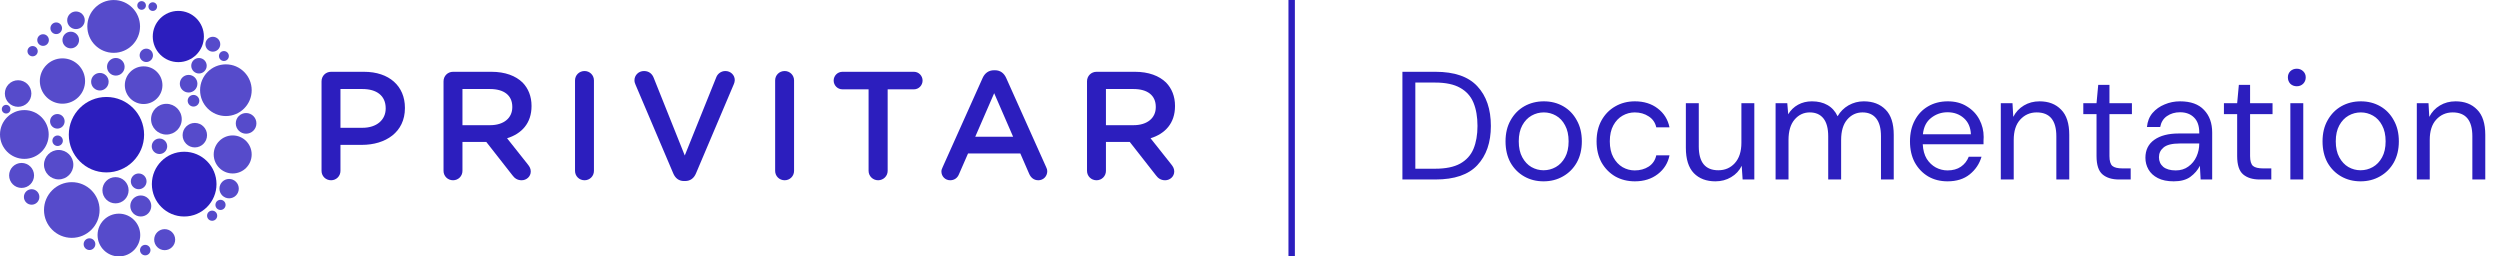 <svg width="390" height="40" viewBox="0 0 390 40" fill="none" xmlns="http://www.w3.org/2000/svg">
<path d="M27.82 9.693C30.023 9.693 31.809 7.904 31.809 5.696C31.809 3.489 30.023 1.7 27.82 1.7C25.617 1.7 23.831 3.489 23.831 5.696C23.831 7.904 25.617 9.693 27.82 9.693Z" fill="#2C1EBE"/>
<path d="M28.733 33.774C31.517 33.774 33.774 31.512 33.774 28.723C33.774 25.933 31.517 23.671 28.733 23.671C25.948 23.671 23.691 25.933 23.691 28.723C23.691 31.512 25.948 33.774 28.733 33.774Z" fill="#2C1EBE"/>
<path d="M16.606 26.897C19.85 26.897 22.479 24.262 22.479 21.013C22.479 17.763 19.85 15.128 16.606 15.128C13.362 15.128 10.733 17.763 10.733 21.013C10.733 24.262 13.362 26.897 16.606 26.897Z" fill="#2C1EBE"/>
<g opacity="0.8">
<path d="M18.02 31.726C19.148 31.726 20.063 30.809 20.063 29.679C20.063 28.548 19.148 27.631 18.02 27.631C16.891 27.631 15.976 28.548 15.976 29.679C15.976 30.809 16.891 31.726 18.02 31.726Z" fill="#2C1EBE"/>
<path d="M25.69 39.027C26.594 39.027 27.327 38.292 27.327 37.386C27.327 36.48 26.594 35.746 25.69 35.746C24.785 35.746 24.052 36.48 24.052 37.386C24.052 38.292 24.785 39.027 25.69 39.027Z" fill="#2C1EBE"/>
<path d="M34.93 9.514C35.357 9.514 35.703 9.167 35.703 8.739C35.703 8.312 35.357 7.965 34.93 7.965C34.504 7.965 34.158 8.312 34.158 8.739C34.158 9.167 34.504 9.514 34.93 9.514Z" fill="#2C1EBE"/>
<path d="M3.799 24.785C5.897 24.785 7.597 23.081 7.597 20.979C7.597 18.877 5.897 17.173 3.799 17.173C1.701 17.173 0 18.877 0 20.979C0 23.081 1.701 24.785 3.799 24.785Z" fill="#2C1EBE"/>
<path d="M3.368 29.317C4.442 29.317 5.313 28.445 5.313 27.368C5.313 26.292 4.442 25.419 3.368 25.419C2.293 25.419 1.422 26.292 1.422 27.368C1.422 28.445 2.293 29.317 3.368 29.317Z" fill="#2C1EBE"/>
<path d="M22.406 16.228C24.026 16.228 25.34 14.912 25.34 13.289C25.34 11.666 24.026 10.35 22.406 10.35C20.786 10.35 19.472 11.666 19.472 13.289C19.472 14.912 20.786 16.228 22.406 16.228Z" fill="#2C1EBE"/>
<path d="M15.581 14.116C16.336 14.116 16.948 13.503 16.948 12.747C16.948 11.991 16.336 11.378 15.581 11.378C14.827 11.378 14.215 11.991 14.215 12.747C14.215 13.503 14.827 14.116 15.581 14.116Z" fill="#2C1EBE"/>
<path d="M22.823 9.676C23.398 9.676 23.864 9.209 23.864 8.633C23.864 8.056 23.398 7.589 22.823 7.589C22.248 7.589 21.782 8.056 21.782 8.633C21.782 9.209 22.248 9.676 22.823 9.676Z" fill="#2C1EBE"/>
<path d="M30.393 22.998C31.445 22.998 32.299 22.143 32.299 21.088C32.299 20.033 31.445 19.178 30.393 19.178C29.34 19.178 28.486 20.033 28.486 21.088C28.486 22.143 29.34 22.998 30.393 22.998Z" fill="#2C1EBE"/>
<path d="M25.958 20.993C27.28 20.993 28.352 19.919 28.352 18.595C28.352 17.27 27.28 16.197 25.958 16.197C24.637 16.197 23.565 17.27 23.565 18.595C23.565 19.919 24.637 20.993 25.958 20.993Z" fill="#2C1EBE"/>
<path d="M21.961 33.774C22.865 33.774 23.599 33.039 23.599 32.133C23.599 31.227 22.865 30.492 21.961 30.492C21.056 30.492 20.323 31.227 20.323 32.133C20.323 33.039 21.056 33.774 21.961 33.774Z" fill="#2C1EBE"/>
<path d="M2.824 16.662C3.967 16.662 4.893 15.734 4.893 14.59C4.893 13.445 3.967 12.517 2.824 12.517C1.682 12.517 0.756 13.445 0.756 14.59C0.756 15.734 1.682 16.662 2.824 16.662Z" fill="#2C1EBE"/>
<path d="M4.935 31.934C5.602 31.934 6.142 31.392 6.142 30.725C6.142 30.057 5.602 29.516 4.935 29.516C4.269 29.516 3.729 30.057 3.729 30.725C3.729 31.392 4.269 31.934 4.935 31.934Z" fill="#2C1EBE"/>
<path d="M24.878 24.027C25.544 24.027 26.084 23.486 26.084 22.819C26.084 22.151 25.544 21.61 24.878 21.61C24.212 21.61 23.671 22.151 23.671 22.819C23.671 23.486 24.212 24.027 24.878 24.027Z" fill="#2C1EBE"/>
<path d="M31.039 11.466C31.706 11.466 32.246 10.924 32.246 10.257C32.246 9.589 31.706 9.048 31.039 9.048C30.373 9.048 29.833 9.589 29.833 10.257C29.833 10.924 30.373 11.466 31.039 11.466Z" fill="#2C1EBE"/>
<path d="M35.742 30.939C36.576 30.939 37.251 30.262 37.251 29.427C37.251 28.592 36.576 27.915 35.742 27.915C34.909 27.915 34.233 28.592 34.233 29.427C34.233 30.262 34.909 30.939 35.742 30.939Z" fill="#2C1EBE"/>
<path d="M33.094 34.444C33.532 34.444 33.886 34.089 33.886 33.651C33.886 33.212 33.532 32.857 33.094 32.857C32.656 32.857 32.302 33.212 32.302 33.651C32.302 34.089 32.656 34.444 33.094 34.444Z" fill="#2C1EBE"/>
<path d="M34.399 32.756C34.836 32.756 35.191 32.401 35.191 31.962C35.191 31.524 34.836 31.169 34.399 31.169C33.961 31.169 33.606 31.524 33.606 31.962C33.606 32.401 33.961 32.756 34.399 32.756Z" fill="#2C1EBE"/>
<path d="M9.744 16.177C11.694 16.177 13.274 14.594 13.274 12.641C13.274 10.687 11.694 9.104 9.744 9.104C7.795 9.104 6.214 10.687 6.214 12.641C6.214 14.594 7.795 16.177 9.744 16.177Z" fill="#2C1EBE"/>
<path d="M36.299 27.062C37.935 27.062 39.261 25.734 39.261 24.095C39.261 22.456 37.935 21.127 36.299 21.127C34.664 21.127 33.338 22.456 33.338 24.095C33.338 25.734 34.664 27.062 36.299 27.062Z" fill="#2C1EBE"/>
<path d="M11.852 4.538C12.61 4.538 13.224 3.923 13.224 3.164C13.224 2.405 12.61 1.79 11.852 1.79C11.095 1.79 10.481 2.405 10.481 3.164C10.481 3.923 11.095 4.538 11.852 4.538Z" fill="#2C1EBE"/>
<path d="M29.424 14.433C30.181 14.433 30.796 13.818 30.796 13.059C30.796 12.3 30.181 11.685 29.424 11.685C28.666 11.685 28.052 12.3 28.052 13.059C28.052 13.818 28.666 14.433 29.424 14.433Z" fill="#2C1EBE"/>
<path d="M18.067 11.793C18.825 11.793 19.439 11.178 19.439 10.419C19.439 9.66 18.825 9.045 18.067 9.045C17.309 9.045 16.695 9.66 16.695 10.419C16.695 11.178 17.309 11.793 18.067 11.793Z" fill="#2C1EBE"/>
<path d="M6.719 7.158C7.219 7.158 7.626 6.751 7.626 6.249C7.626 5.747 7.219 5.34 6.719 5.34C6.218 5.34 5.812 5.747 5.812 6.249C5.812 6.751 6.218 7.158 6.719 7.158Z" fill="#2C1EBE"/>
<path d="M8.771 5.318C9.271 5.318 9.678 4.911 9.678 4.409C9.678 3.907 9.271 3.5 8.771 3.5C8.27 3.5 7.864 3.907 7.864 4.409C7.864 4.911 8.27 5.318 8.771 5.318Z" fill="#2C1EBE"/>
<path d="M30.186 16.626C30.686 16.626 31.093 16.219 31.093 15.717C31.093 15.215 30.686 14.809 30.186 14.809C29.685 14.809 29.279 15.215 29.279 15.717C29.279 16.219 29.685 16.626 30.186 16.626Z" fill="#2C1EBE"/>
<path d="M11.2 37.106C13.595 37.106 15.536 35.161 15.536 32.761C15.536 30.362 13.595 28.417 11.2 28.417C8.805 28.417 6.864 30.362 6.864 32.761C6.864 35.161 8.805 37.106 11.2 37.106Z" fill="#2C1EBE"/>
<path d="M21.636 29.519C22.313 29.519 22.862 28.969 22.862 28.291C22.862 27.612 22.313 27.062 21.636 27.062C20.959 27.062 20.41 27.612 20.41 28.291C20.41 28.969 20.959 29.519 21.636 29.519Z" fill="#2C1EBE"/>
<path d="M17.734 8.243C20.005 8.243 21.846 6.398 21.846 4.123C21.846 1.848 20.005 0.003 17.734 0.003C15.463 0.003 13.622 1.848 13.622 4.123C13.622 6.398 15.463 8.243 17.734 8.243Z" fill="#2C1EBE"/>
<path d="M35.238 18.104C37.462 18.104 39.264 16.299 39.264 14.071C39.264 11.844 37.462 10.038 35.238 10.038C33.015 10.038 31.213 11.844 31.213 14.071C31.213 16.299 33.015 18.104 35.238 18.104Z" fill="#2C1EBE"/>
<path d="M18.548 40C20.387 40 21.877 38.507 21.877 36.665C21.877 34.824 20.387 33.331 18.548 33.331C16.71 33.331 15.22 34.824 15.22 36.665C15.22 38.507 16.71 40 18.548 40Z" fill="#2C1EBE"/>
<path d="M5.087 8.787C5.529 8.787 5.887 8.428 5.887 7.985C5.887 7.542 5.529 7.183 5.087 7.183C4.644 7.183 4.286 7.542 4.286 7.985C4.286 8.428 4.644 8.787 5.087 8.787Z" fill="#2C1EBE"/>
<path d="M13.96 39.004C14.464 39.004 14.873 38.595 14.873 38.09C14.873 37.585 14.464 37.176 13.96 37.176C13.456 37.176 13.048 37.585 13.048 38.09C13.048 38.595 13.456 39.004 13.96 39.004Z" fill="#2C1EBE"/>
<path d="M8.947 20.064C9.575 20.064 10.083 19.555 10.083 18.926C10.083 18.297 9.575 17.787 8.947 17.787C8.319 17.787 7.81 18.297 7.81 18.926C7.81 19.555 8.319 20.064 8.947 20.064Z" fill="#2C1EBE"/>
<path d="M22.658 39.835C23.109 39.835 23.475 39.468 23.475 39.016C23.475 38.563 23.109 38.197 22.658 38.197C22.206 38.197 21.841 38.563 21.841 39.016C21.841 39.468 22.206 39.835 22.658 39.835Z" fill="#2C1EBE"/>
<path d="M8.989 22.774C9.44 22.774 9.806 22.407 9.806 21.955C9.806 21.502 9.44 21.136 8.989 21.136C8.537 21.136 8.171 21.502 8.171 21.955C8.171 22.407 8.537 22.774 8.989 22.774Z" fill="#2C1EBE"/>
<path d="M11.038 7.542C11.754 7.542 12.334 6.961 12.334 6.243C12.334 5.526 11.754 4.945 11.038 4.945C10.322 4.945 9.742 5.526 9.742 6.243C9.742 6.961 10.322 7.542 11.038 7.542Z" fill="#2C1EBE"/>
<path d="M22.09 1.529C22.462 1.529 22.764 1.226 22.764 0.853C22.764 0.479 22.462 0.177 22.09 0.177C21.717 0.177 21.415 0.479 21.415 0.853C21.415 1.226 21.717 1.529 22.09 1.529Z" fill="#2C1EBE"/>
<path d="M0.958 17.709C1.33 17.709 1.632 17.406 1.632 17.033C1.632 16.66 1.33 16.357 0.958 16.357C0.585 16.357 0.283 16.66 0.283 17.033C0.283 17.406 0.585 17.709 0.958 17.709Z" fill="#2C1EBE"/>
<path d="M23.831 1.708C24.203 1.708 24.506 1.406 24.506 1.032C24.506 0.659 24.203 0.356 23.831 0.356C23.458 0.356 23.156 0.659 23.156 1.032C23.156 1.406 23.458 1.708 23.831 1.708Z" fill="#2C1EBE"/>
<path d="M9.151 27.985C10.416 27.985 11.441 26.958 11.441 25.691C11.441 24.424 10.416 23.396 9.151 23.396C7.887 23.396 6.861 24.424 6.861 25.691C6.861 26.958 7.887 27.985 9.151 27.985Z" fill="#2C1EBE"/>
<path d="M38.39 20.858C39.279 20.858 40 20.136 40 19.245C40 18.355 39.279 17.633 38.39 17.633C37.501 17.633 36.781 18.355 36.781 19.245C36.781 20.136 37.501 20.858 38.39 20.858Z" fill="#2C1EBE"/>
<path d="M33.203 8.061C33.843 8.061 34.362 7.541 34.362 6.899C34.362 6.258 33.843 5.738 33.203 5.738C32.563 5.738 32.044 6.258 32.044 6.899C32.044 7.541 32.563 8.061 33.203 8.061Z" fill="#2C1EBE"/>
</g>
<path d="M50.16 26.656C50.16 27.472 50.808 28.12 51.648 28.12C52.464 28.12 53.112 27.472 53.112 26.656V22.6H56.448C60.144 22.6 63.168 20.632 63.168 16.864V16.816C63.168 13.432 60.72 11.2 56.784 11.2H51.648C50.808 11.2 50.16 11.848 50.16 12.688V26.656ZM53.112 19.936V13.888H56.544C58.752 13.888 60.168 14.92 60.168 16.888V16.936C60.168 18.688 58.776 19.936 56.544 19.936H53.112ZM69.191 26.656C69.191 27.472 69.839 28.12 70.679 28.12C71.495 28.12 72.143 27.472 72.143 26.656V22.144H75.863L79.943 27.352C80.279 27.808 80.711 28.12 81.383 28.12C82.103 28.12 82.799 27.568 82.799 26.752C82.799 26.296 82.607 25.984 82.319 25.624L79.103 21.568C81.359 20.872 82.919 19.24 82.919 16.552V16.504C82.919 15.04 82.415 13.792 81.527 12.88C80.447 11.824 78.791 11.2 76.679 11.2H70.679C69.839 11.2 69.191 11.848 69.191 12.688V26.656ZM72.143 19.528V13.888H76.439C78.623 13.888 79.919 14.872 79.919 16.672V16.72C79.919 18.424 78.575 19.528 76.463 19.528H72.143ZM89.703 26.656C89.703 27.472 90.351 28.12 91.191 28.12C92.007 28.12 92.655 27.472 92.655 26.656V12.544C92.655 11.728 92.007 11.08 91.191 11.08C90.351 11.08 89.703 11.728 89.703 12.544V26.656ZM106.704 28.24H106.872C107.712 28.24 108.264 27.784 108.576 27.04L114.48 13.12C114.552 12.952 114.624 12.712 114.624 12.496C114.624 11.704 113.976 11.08 113.16 11.08C112.464 11.08 111.936 11.536 111.744 12.04L106.824 24.256L101.976 12.136C101.736 11.512 101.232 11.08 100.464 11.08C99.624 11.08 98.976 11.728 98.976 12.52C98.976 12.784 99.048 13 99.144 13.216L105.024 27.04C105.336 27.784 105.888 28.24 106.704 28.24ZM120.922 26.656C120.922 27.472 121.57 28.12 122.41 28.12C123.226 28.12 123.874 27.472 123.874 26.656V12.544C123.874 11.728 123.226 11.08 122.41 11.08C121.57 11.08 120.922 11.728 120.922 12.544V26.656ZM135.499 26.656C135.499 27.472 136.171 28.12 136.987 28.12C137.803 28.12 138.475 27.472 138.475 26.656V13.936H142.579C143.323 13.936 143.923 13.312 143.923 12.568C143.923 11.824 143.323 11.2 142.579 11.2H131.419C130.651 11.2 130.051 11.824 130.051 12.568C130.051 13.312 130.651 13.936 131.419 13.936H135.499V26.656ZM146.86 26.752C146.86 27.52 147.46 28.12 148.228 28.12C148.852 28.12 149.356 27.784 149.596 27.184L151.012 23.944H159.172L160.54 27.088C160.804 27.712 161.284 28.12 161.98 28.12C162.772 28.12 163.372 27.496 163.372 26.704C163.372 26.512 163.324 26.296 163.204 26.08L156.964 12.16C156.628 11.416 156.052 10.96 155.212 10.96H155.068C154.228 10.96 153.628 11.416 153.292 12.16L147.052 26.08C146.932 26.32 146.86 26.536 146.86 26.752ZM152.14 21.328L155.092 14.536L158.044 21.328H152.14ZM169.574 26.656C169.574 27.472 170.222 28.12 171.062 28.12C171.878 28.12 172.526 27.472 172.526 26.656V22.144H176.246L180.326 27.352C180.662 27.808 181.094 28.12 181.766 28.12C182.486 28.12 183.182 27.568 183.182 26.752C183.182 26.296 182.99 25.984 182.702 25.624L179.486 21.568C181.742 20.872 183.302 19.24 183.302 16.552V16.504C183.302 15.04 182.798 13.792 181.91 12.88C180.83 11.824 179.174 11.2 177.062 11.2H171.062C170.222 11.2 169.574 11.848 169.574 12.688V26.656ZM172.526 19.528V13.888H176.822C179.006 13.888 180.302 14.872 180.302 16.672V16.72C180.302 18.424 178.958 19.528 176.846 19.528H172.526Z" fill="#2C1EBE"/>
<path d="M218.776 28V11.2H223.936C226.896 11.2 229.072 11.952 230.464 13.456C231.872 14.96 232.576 17.024 232.576 19.648C232.576 22.224 231.872 24.264 230.464 25.768C229.072 27.256 226.896 28 223.936 28H218.776ZM220.792 26.32H223.888C225.52 26.32 226.816 26.056 227.776 25.528C228.752 24.984 229.448 24.216 229.864 23.224C230.28 22.216 230.488 21.024 230.488 19.648C230.488 18.24 230.28 17.032 229.864 16.024C229.448 15.016 228.752 14.24 227.776 13.696C226.816 13.152 225.52 12.88 223.888 12.88H220.792V26.32ZM240.791 28.288C239.671 28.288 238.663 28.032 237.767 27.52C236.871 27.008 236.159 26.288 235.631 25.36C235.119 24.416 234.863 23.312 234.863 22.048C234.863 20.784 235.127 19.688 235.655 18.76C236.183 17.816 236.895 17.088 237.791 16.576C238.703 16.064 239.719 15.808 240.839 15.808C241.959 15.808 242.967 16.064 243.863 16.576C244.759 17.088 245.463 17.816 245.975 18.76C246.503 19.688 246.767 20.784 246.767 22.048C246.767 23.312 246.503 24.416 245.975 25.36C245.447 26.288 244.727 27.008 243.815 27.52C242.919 28.032 241.911 28.288 240.791 28.288ZM240.791 26.56C241.479 26.56 242.119 26.392 242.711 26.056C243.303 25.72 243.783 25.216 244.151 24.544C244.519 23.872 244.703 23.04 244.703 22.048C244.703 21.056 244.519 20.224 244.151 19.552C243.799 18.88 243.327 18.376 242.735 18.04C242.143 17.704 241.511 17.536 240.839 17.536C240.151 17.536 239.511 17.704 238.919 18.04C238.327 18.376 237.847 18.88 237.479 19.552C237.111 20.224 236.927 21.056 236.927 22.048C236.927 23.04 237.111 23.872 237.479 24.544C237.847 25.216 238.319 25.72 238.895 26.056C239.487 26.392 240.119 26.56 240.791 26.56ZM255.042 28.288C253.906 28.288 252.882 28.032 251.97 27.52C251.074 26.992 250.362 26.264 249.834 25.336C249.322 24.392 249.066 23.296 249.066 22.048C249.066 20.8 249.322 19.712 249.834 18.784C250.362 17.84 251.074 17.112 251.97 16.6C252.882 16.072 253.906 15.808 255.042 15.808C256.45 15.808 257.634 16.176 258.594 16.912C259.57 17.648 260.186 18.632 260.442 19.864H258.378C258.218 19.128 257.826 18.56 257.202 18.16C256.578 17.744 255.85 17.536 255.018 17.536C254.346 17.536 253.714 17.704 253.122 18.04C252.53 18.376 252.05 18.88 251.682 19.552C251.314 20.224 251.13 21.056 251.13 22.048C251.13 23.04 251.314 23.872 251.682 24.544C252.05 25.216 252.53 25.728 253.122 26.08C253.714 26.416 254.346 26.584 255.018 26.584C255.85 26.584 256.578 26.384 257.202 25.984C257.826 25.568 258.218 24.984 258.378 24.232H260.442C260.202 25.432 259.594 26.408 258.618 27.16C257.642 27.912 256.45 28.288 255.042 28.288ZM267.602 28.288C266.194 28.288 265.074 27.864 264.242 27.016C263.41 26.152 262.994 24.832 262.994 23.056V16.096H265.01V22.84C265.01 25.32 266.026 26.56 268.058 26.56C269.098 26.56 269.954 26.192 270.626 25.456C271.314 24.704 271.658 23.64 271.658 22.264V16.096H273.674V28H271.85L271.706 25.864C271.338 26.616 270.786 27.208 270.05 27.64C269.33 28.072 268.514 28.288 267.602 28.288ZM276.992 28V16.096H278.816L278.96 17.824C279.344 17.184 279.856 16.688 280.496 16.336C281.136 15.984 281.856 15.808 282.656 15.808C283.6 15.808 284.408 16 285.08 16.384C285.768 16.768 286.296 17.352 286.664 18.136C287.08 17.416 287.648 16.848 288.368 16.432C289.104 16.016 289.896 15.808 290.744 15.808C292.168 15.808 293.304 16.24 294.152 17.104C295 17.952 295.424 19.264 295.424 21.04V28H293.432V21.256C293.432 20.024 293.184 19.096 292.688 18.472C292.192 17.848 291.48 17.536 290.552 17.536C289.592 17.536 288.792 17.912 288.152 18.664C287.528 19.4 287.216 20.456 287.216 21.832V28H285.2V21.256C285.2 20.024 284.952 19.096 284.456 18.472C283.96 17.848 283.248 17.536 282.32 17.536C281.376 17.536 280.584 17.912 279.944 18.664C279.32 19.4 279.008 20.456 279.008 21.832V28H276.992ZM303.813 28.288C302.677 28.288 301.669 28.032 300.789 27.52C299.909 26.992 299.213 26.264 298.701 25.336C298.205 24.408 297.957 23.312 297.957 22.048C297.957 20.8 298.205 19.712 298.701 18.784C299.197 17.84 299.885 17.112 300.765 16.6C301.661 16.072 302.693 15.808 303.861 15.808C305.013 15.808 306.005 16.072 306.837 16.6C307.685 17.112 308.333 17.792 308.781 18.64C309.229 19.488 309.453 20.4 309.453 21.376C309.453 21.552 309.445 21.728 309.429 21.904C309.429 22.08 309.429 22.28 309.429 22.504H299.949C299.997 23.416 300.205 24.176 300.573 24.784C300.957 25.376 301.429 25.824 301.989 26.128C302.565 26.432 303.173 26.584 303.813 26.584C304.645 26.584 305.341 26.392 305.901 26.008C306.461 25.624 306.869 25.104 307.125 24.448H309.117C308.797 25.552 308.181 26.472 307.269 27.208C306.373 27.928 305.221 28.288 303.813 28.288ZM303.813 17.512C302.853 17.512 301.997 17.808 301.245 18.4C300.509 18.976 300.085 19.824 299.973 20.944H307.461C307.413 19.872 307.045 19.032 306.357 18.424C305.669 17.816 304.821 17.512 303.813 17.512ZM312.125 28V16.096H313.949L314.069 18.232C314.453 17.48 315.005 16.888 315.725 16.456C316.445 16.024 317.261 15.808 318.173 15.808C319.581 15.808 320.701 16.24 321.533 17.104C322.381 17.952 322.805 19.264 322.805 21.04V28H320.789V21.256C320.789 18.776 319.765 17.536 317.717 17.536C316.693 17.536 315.837 17.912 315.149 18.664C314.477 19.4 314.141 20.456 314.141 21.832V28H312.125ZM330.563 28C329.475 28 328.619 27.736 327.995 27.208C327.371 26.68 327.059 25.728 327.059 24.352V17.8H324.995V16.096H327.059L327.323 13.24H329.075V16.096H332.579V17.8H329.075V24.352C329.075 25.104 329.227 25.616 329.531 25.888C329.835 26.144 330.371 26.272 331.139 26.272H332.387V28H330.563ZM339.1 28.288C338.108 28.288 337.284 28.12 336.628 27.784C335.972 27.448 335.484 27 335.164 26.44C334.844 25.88 334.684 25.272 334.684 24.616C334.684 23.4 335.148 22.464 336.076 21.808C337.004 21.152 338.268 20.824 339.868 20.824H343.084V20.68C343.084 19.64 342.812 18.856 342.268 18.328C341.724 17.784 340.996 17.512 340.084 17.512C339.3 17.512 338.62 17.712 338.044 18.112C337.484 18.496 337.132 19.064 336.988 19.816H334.924C335.004 18.952 335.292 18.224 335.788 17.632C336.3 17.04 336.932 16.592 337.684 16.288C338.436 15.968 339.236 15.808 340.084 15.808C341.748 15.808 342.996 16.256 343.828 17.152C344.676 18.032 345.1 19.208 345.1 20.68V28H343.3L343.18 25.864C342.844 26.536 342.348 27.112 341.692 27.592C341.052 28.056 340.188 28.288 339.1 28.288ZM339.412 26.584C340.18 26.584 340.836 26.384 341.38 25.984C341.94 25.584 342.364 25.064 342.652 24.424C342.94 23.784 343.084 23.112 343.084 22.408V22.384H340.036C338.852 22.384 338.012 22.592 337.516 23.008C337.036 23.408 336.796 23.912 336.796 24.52C336.796 25.144 337.02 25.648 337.468 26.032C337.932 26.4 338.58 26.584 339.412 26.584ZM352.501 28C351.413 28 350.557 27.736 349.933 27.208C349.309 26.68 348.997 25.728 348.997 24.352V17.8H346.933V16.096H348.997L349.261 13.24H351.013V16.096H354.517V17.8H351.013V24.352C351.013 25.104 351.165 25.616 351.469 25.888C351.773 26.144 352.309 26.272 353.077 26.272H354.325V28H352.501ZM358.302 13.456C357.902 13.456 357.566 13.328 357.294 13.072C357.038 12.8 356.91 12.464 356.91 12.064C356.91 11.68 357.038 11.36 357.294 11.104C357.566 10.848 357.902 10.72 358.302 10.72C358.686 10.72 359.014 10.848 359.286 11.104C359.558 11.36 359.694 11.68 359.694 12.064C359.694 12.464 359.558 12.8 359.286 13.072C359.014 13.328 358.686 13.456 358.302 13.456ZM357.294 28V16.096H359.31V28H357.294ZM368.244 28.288C367.124 28.288 366.116 28.032 365.22 27.52C364.324 27.008 363.612 26.288 363.084 25.36C362.572 24.416 362.316 23.312 362.316 22.048C362.316 20.784 362.58 19.688 363.108 18.76C363.636 17.816 364.348 17.088 365.244 16.576C366.156 16.064 367.172 15.808 368.292 15.808C369.412 15.808 370.42 16.064 371.316 16.576C372.212 17.088 372.916 17.816 373.428 18.76C373.956 19.688 374.22 20.784 374.22 22.048C374.22 23.312 373.956 24.416 373.428 25.36C372.9 26.288 372.18 27.008 371.268 27.52C370.372 28.032 369.364 28.288 368.244 28.288ZM368.244 26.56C368.932 26.56 369.572 26.392 370.164 26.056C370.756 25.72 371.236 25.216 371.604 24.544C371.972 23.872 372.156 23.04 372.156 22.048C372.156 21.056 371.972 20.224 371.604 19.552C371.252 18.88 370.78 18.376 370.188 18.04C369.596 17.704 368.964 17.536 368.292 17.536C367.604 17.536 366.964 17.704 366.372 18.04C365.78 18.376 365.3 18.88 364.932 19.552C364.564 20.224 364.38 21.056 364.38 22.048C364.38 23.04 364.564 23.872 364.932 24.544C365.3 25.216 365.772 25.72 366.348 26.056C366.94 26.392 367.572 26.56 368.244 26.56ZM377.023 28V16.096H378.847L378.967 18.232C379.351 17.48 379.903 16.888 380.623 16.456C381.343 16.024 382.159 15.808 383.071 15.808C384.479 15.808 385.599 16.24 386.431 17.104C387.279 17.952 387.703 19.264 387.703 21.04V28H385.687V21.256C385.687 18.776 384.663 17.536 382.615 17.536C381.591 17.536 380.735 17.912 380.047 18.664C379.375 19.4 379.039 20.456 379.039 21.832V28H377.023Z" fill="#2C1EBE"/>
<line x1="201.5" y1="2.18557e-08" x2="201.5" y2="40" stroke="#2C1EBE"/>
</svg>
